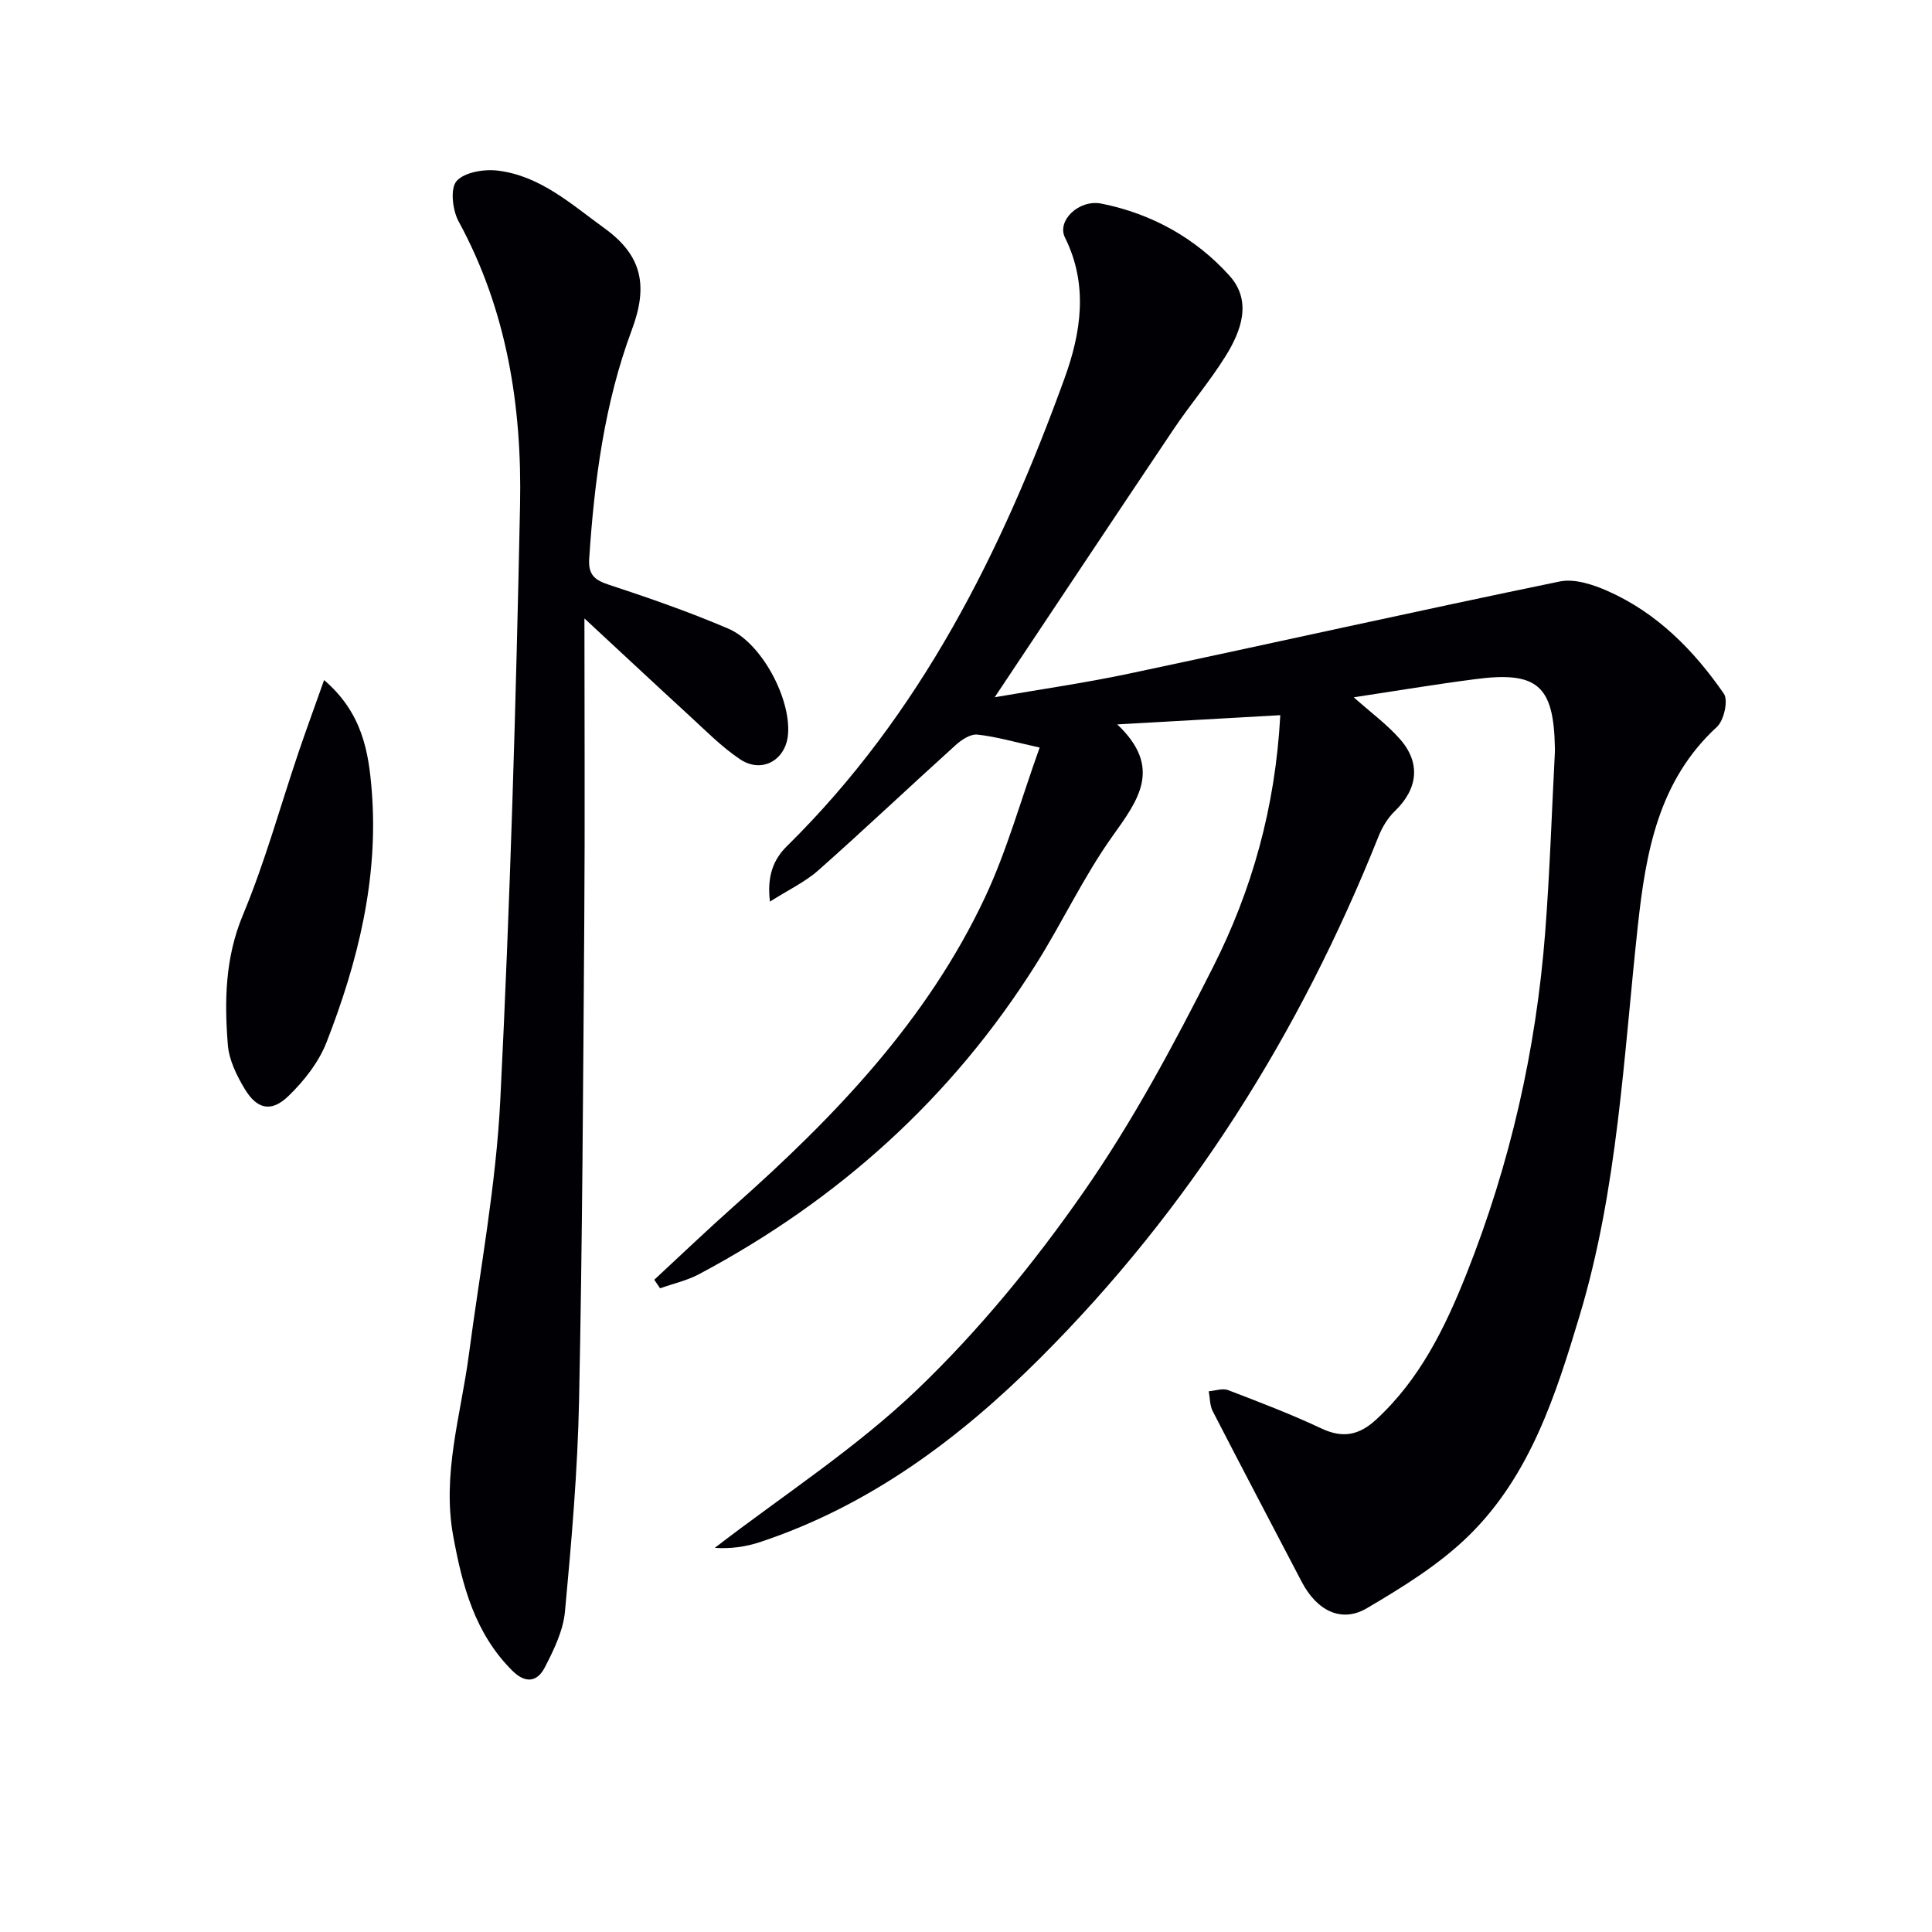 <svg enable-background="new 0 0 400 400" viewBox="0 0 400 400" xmlns="http://www.w3.org/2000/svg"><g fill="#010105"><path d="m280.28 144.37c3.48 3.11 6.85 5.57 9.55 8.63 4.4 4.98 3.71 10.36-1.04 14.93-1.47 1.41-2.63 3.35-3.39 5.26-16.24 40.68-39.09 77.11-70.16 108.1-16.62 16.58-35.23 30.46-57.88 37.98-2.98.99-6.14 1.42-9.38 1.2 14.09-10.84 29.21-20.6 41.97-32.82 12.77-12.24 24.2-26.23 34.33-40.77 10.22-14.66 18.76-30.62 26.84-46.6 8.05-15.91 12.92-33.02 13.95-52.21-11.17.63-21.83 1.23-33.75 1.91 9.45 8.95 4.36 15.64-1.01 23.17-5.95 8.35-10.34 17.79-15.82 26.49-17.41 27.68-40.94 48.82-69.73 64.15-2.51 1.34-5.39 1.98-8.1 2.94-.4-.59-.8-1.18-1.2-1.77 5.53-5.12 10.97-10.33 16.6-15.33 20.81-18.47 39.93-38.39 51.9-63.9 4.53-9.66 7.39-20.11 11.29-30.96-5.25-1.15-9.04-2.27-12.9-2.68-1.43-.15-3.3 1.08-4.51 2.19-9.51 8.59-18.82 17.41-28.41 25.91-2.73 2.42-6.19 4.04-10.02 6.48-.65-5.32.74-8.75 3.51-11.48 27.69-27.27 44.51-61.04 57.51-96.95 3.39-9.36 4.93-19.28.06-29.06-1.73-3.48 2.88-7.96 7.57-7.02 10.37 2.08 19.46 7.11 26.49 14.92 4.73 5.26 2.45 11.43-.83 16.69-3.25 5.21-7.27 9.93-10.7 15.04-12.31 18.32-24.52 36.72-37.08 55.55 9.44-1.64 18.76-2.97 27.94-4.92 29.69-6.29 59.31-12.92 89.04-19.05 3.08-.64 6.93.64 9.99 2 10.16 4.51 17.78 12.24 23.99 21.22.96 1.38.03 5.55-1.43 6.89-12.14 11.15-14.72 26.02-16.37 41.14-2.95 27.07-4.15 54.41-12.04 80.7-4.93 16.43-10.22 33.01-22.78 45.42-6.14 6.07-13.8 10.8-21.31 15.22-5.28 3.1-10.36.46-13.47-5.49-6.15-11.77-12.34-23.51-18.42-35.32-.62-1.2-.56-2.74-.82-4.12 1.35-.11 2.87-.68 4.01-.24 6.5 2.49 13.03 4.98 19.32 7.94 4.41 2.08 7.79 1.4 11.27-1.79 9.1-8.36 14.34-19.1 18.78-30.27 9.01-22.69 14.39-46.28 16.27-70.61.96-12.42 1.36-24.89 2.01-37.33.02-.33.01-.67 0-1-.23-12.84-3.65-15.84-16.54-14.13-8.21 1.06-16.39 2.43-25.1 3.75z"/><path d="m121 128.04c0 20.92.12 41.71-.03 62.5-.23 33.13-.4 66.26-1.08 99.39-.3 14.59-1.56 29.18-2.92 43.73-.37 3.96-2.3 7.93-4.17 11.55-1.54 2.99-3.96 3.46-6.77.65-7.72-7.72-10.3-17.51-12.19-27.8-2.36-12.86 1.57-25.05 3.22-37.49 2.32-17.6 5.64-35.15 6.52-52.83 2.05-41.02 3.25-82.08 4.09-123.15.42-20.42-2.71-40.38-12.73-58.77-1.26-2.32-1.76-6.81-.41-8.33 1.65-1.86 5.74-2.52 8.59-2.16 8.79 1.1 15.16 6.96 22.06 11.95 7.88 5.7 8.99 12.02 5.64 21-5.66 15.16-7.76 31.19-8.83 47.33-.22 3.31 1.02 4.45 4.03 5.44 8.35 2.75 16.69 5.64 24.76 9.1 6.89 2.95 12.93 14.36 12.38 21.8-.4 5.41-5.41 8.29-9.95 5.24-3.82-2.56-7.12-5.93-10.54-9.07-6.97-6.39-13.87-12.85-21.67-20.08z"/><path d="m67.1 140.8c7.93 6.8 9.23 14.87 9.87 22.95 1.43 18.11-2.85 35.34-9.35 52.01-1.62 4.16-4.68 8.06-7.93 11.19-3.52 3.39-6.47 2.72-9-1.46-1.68-2.78-3.27-6.02-3.52-9.17-.72-9.09-.58-18 3.12-26.88 4.58-10.97 7.74-22.53 11.57-33.83 1.58-4.65 3.28-9.27 5.24-14.81z"/></g></svg>